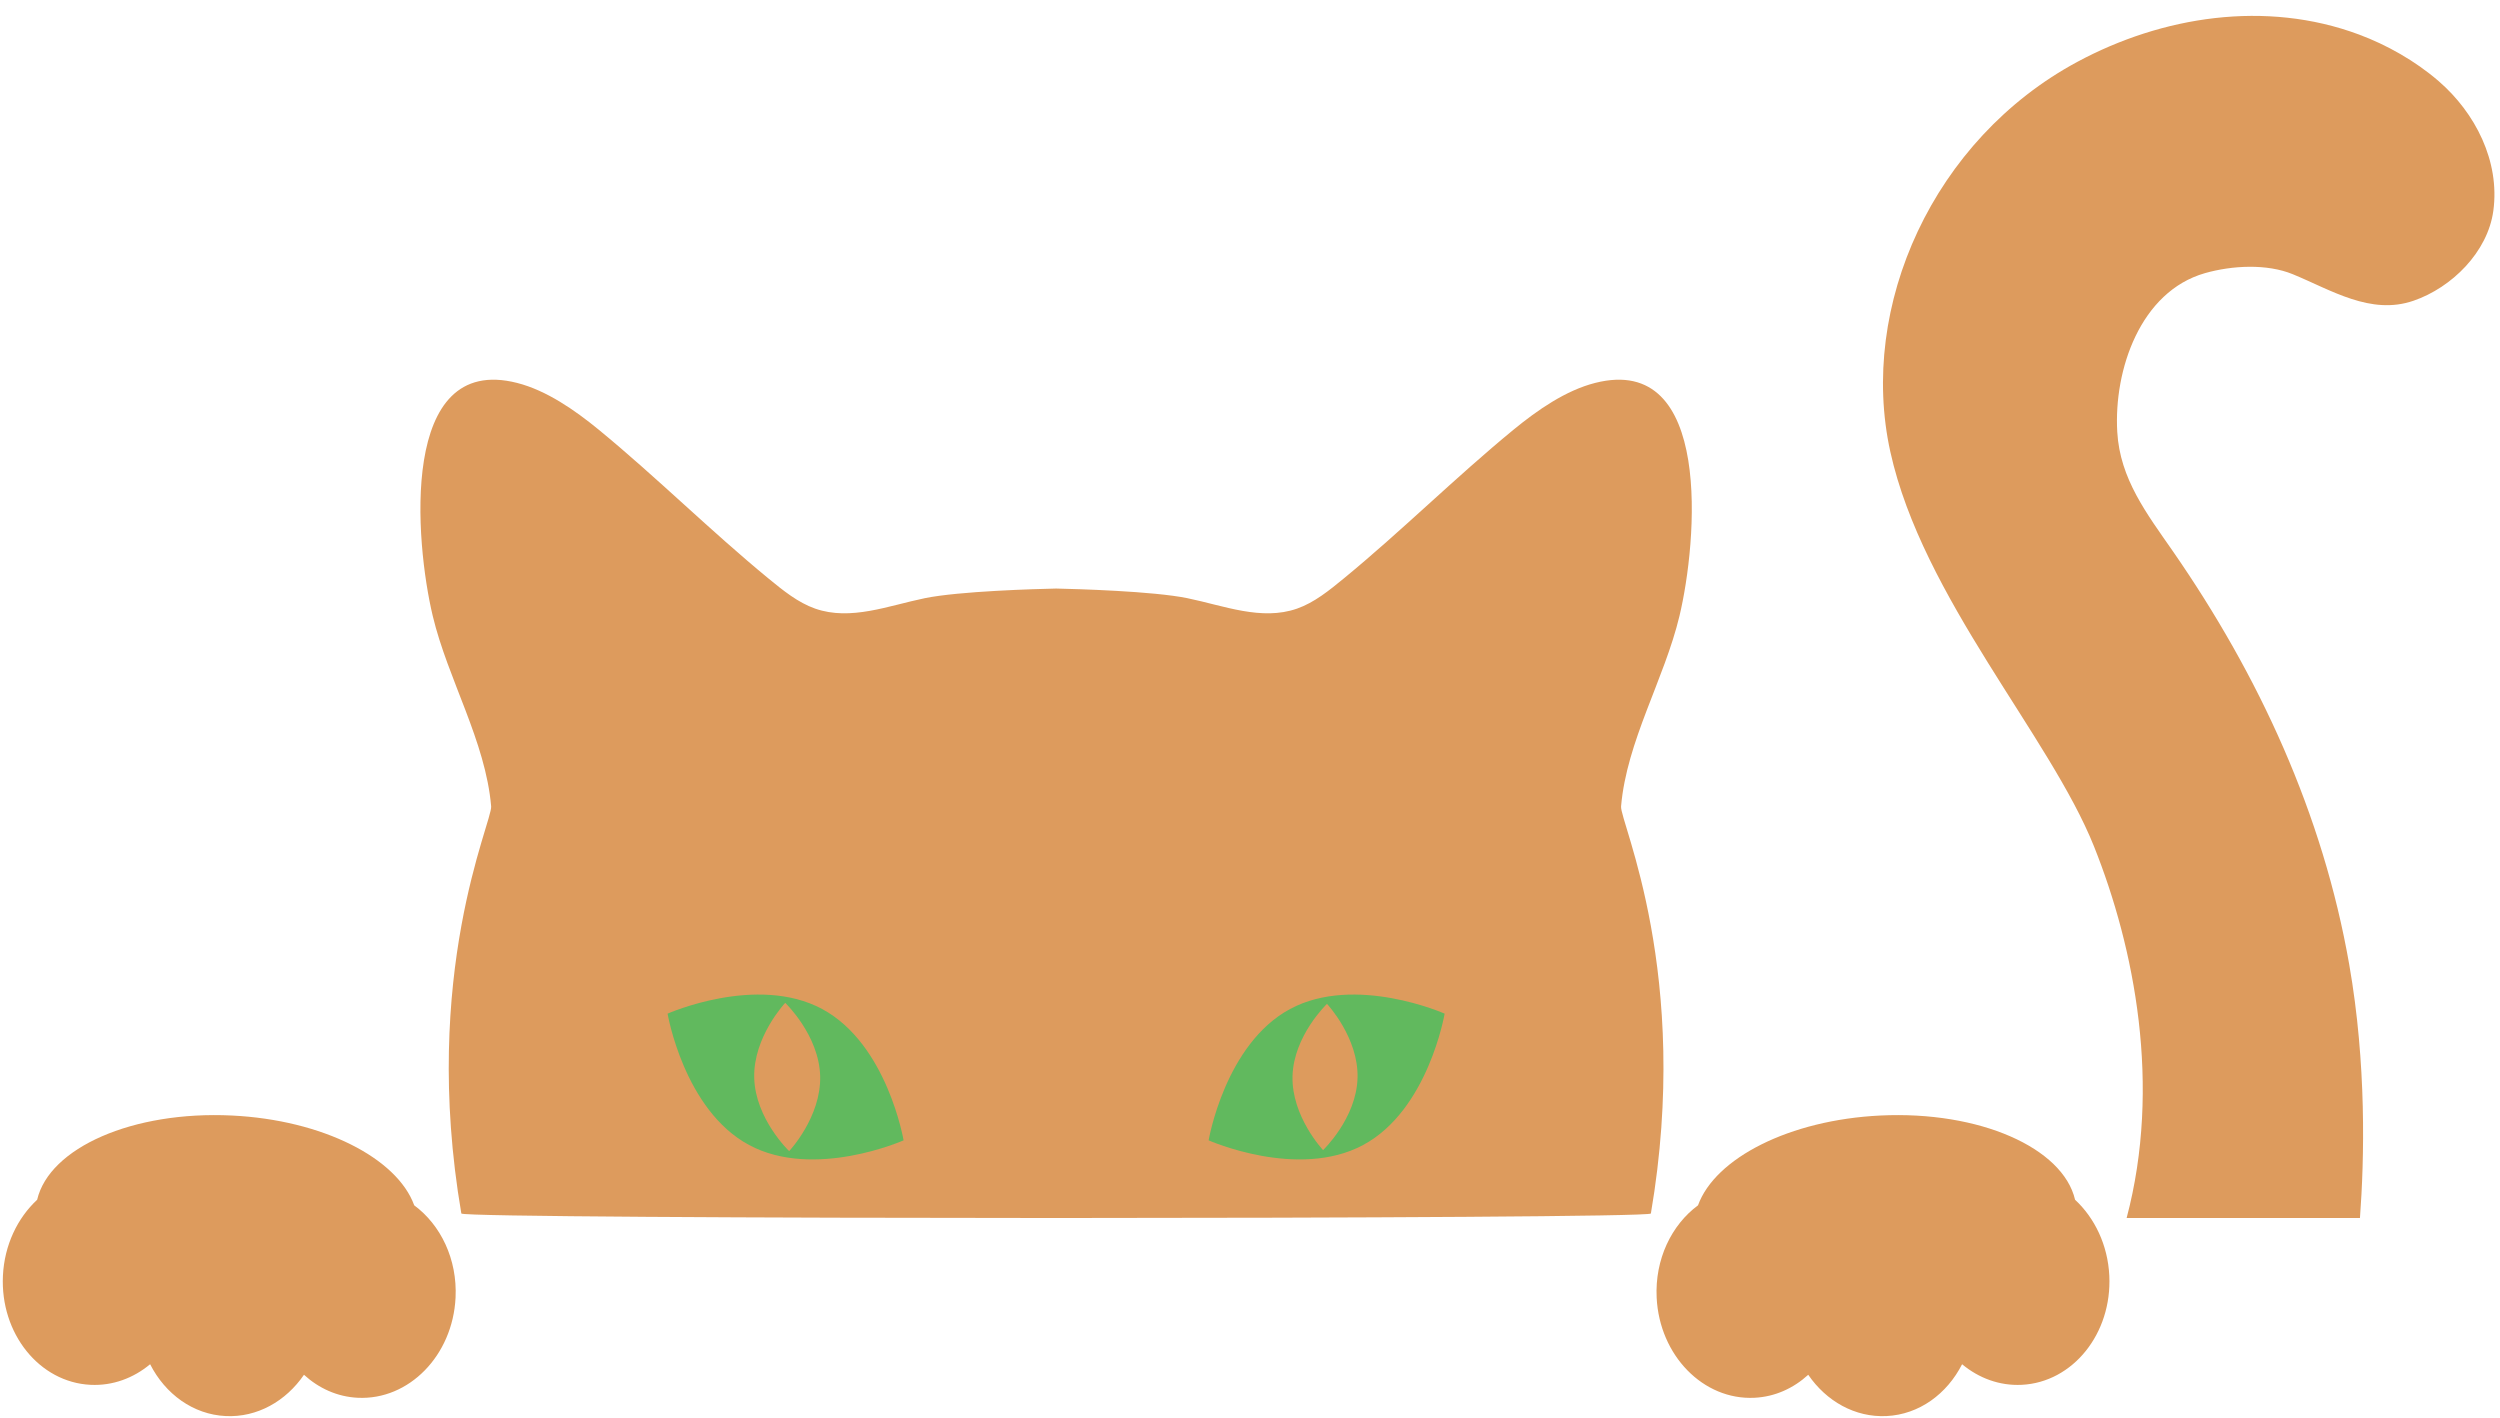 <?xml version="1.0" encoding="UTF-8" standalone="no"?><svg xmlns="http://www.w3.org/2000/svg" xmlns:xlink="http://www.w3.org/1999/xlink" fill="#000000" height="254.9" preserveAspectRatio="xMidYMid meet" version="1" viewBox="25.5 109.0 449.5 254.9" width="449.5" zoomAndPan="magnify"><g><g id="change1_1"><path d="M 402.008 261.199 C 409.309 279.473 414.16 304.211 407.867 328 L 449.82 328 C 450.609 317.418 451.02 300.309 447.891 282.418 C 443.16 255.352 431.699 230.492 416.145 208.055 C 411.516 201.379 406.664 195.113 406.184 186.664 C 405.539 175.496 410.34 161.43 421.945 158.113 C 426.844 156.719 433.09 156.387 437.762 158.312 C 444.66 161.148 451.75 165.727 459.445 163.074 C 466.344 160.703 472.789 154.309 473.801 146.906 C 475.02 137.961 470.516 129.266 464.012 123.625 C 459.734 119.918 454.598 117.055 449.648 115.211 C 432.867 108.953 414.223 111.941 399.023 120.113 C 373.117 134.047 359.602 164.055 365.383 190.234 C 371.164 216.41 394.078 241.348 402.008 261.199" fill="#dd9b5d"/></g><g id="change1_2"><path d="M 312.309 177.848 C 307.031 179.191 301.965 182.703 297.605 186.281 C 287.262 194.773 277.461 204.508 267.117 213.004 C 264.496 215.152 261.812 217.344 258.707 218.43 C 252.324 220.668 245.559 217.902 239 216.555 C 232.805 215.281 218.918 214.898 215.391 214.82 C 211.859 214.898 197.973 215.281 191.777 216.555 C 185.219 217.902 178.453 220.668 172.07 218.43 C 168.969 217.344 166.281 215.152 163.66 213.004 C 153.316 204.508 143.516 194.773 133.176 186.281 C 128.812 182.703 123.742 179.191 118.469 177.848 C 97.219 172.441 100.125 206.426 103.305 219.738 C 106.027 231.129 112.812 242.277 113.809 253.992 C 114.039 256.723 101.09 284.105 108.449 327.188 C 108.539 327.719 161.531 327.988 215.391 328 C 269.246 327.988 322.238 327.719 322.328 327.188 C 329.688 284.105 316.734 256.723 316.969 253.992 C 317.965 242.277 324.75 231.129 327.473 219.738 C 330.652 206.426 333.559 172.441 312.309 177.848" fill="#dd9b5d"/></g><g id="change2_1"><path d="M 270.594 314.871 C 282.312 308.578 285.246 291.254 285.246 291.254 C 285.246 291.254 269.184 284.125 257.465 290.414 C 245.746 296.707 242.812 314.035 242.812 314.035 C 242.812 314.035 258.875 321.164 270.594 314.871" fill="#61b95e"/></g><g id="change1_3"><path d="M 269.586 302.801 C 269.395 310.059 263.391 315.789 263.391 315.789 C 263.391 315.789 257.699 309.75 257.895 302.488 C 258.086 295.23 264.09 289.496 264.09 289.496 C 264.09 289.496 269.781 295.539 269.586 302.801" fill="#dd9b5d"/></g><g id="change2_2"><path d="M 160.184 314.871 C 148.465 308.578 145.531 291.254 145.531 291.254 C 145.531 291.254 161.594 284.125 173.312 290.414 C 185.031 296.707 187.965 314.035 187.965 314.035 C 187.965 314.035 171.902 321.164 160.184 314.871" fill="#61b95e"/></g><g id="change1_4"><path d="M 161.109 302.801 C 161.305 310.164 167.391 315.973 167.391 315.973 C 167.391 315.973 173.16 309.848 172.965 302.484 C 172.77 295.125 166.684 289.312 166.684 289.312 C 166.684 289.312 160.914 295.438 161.109 302.801" fill="#dd9b5d"/></g><g id="change1_5"><path d="M 99.977 325.719 C 96.902 317.234 83.531 310.363 67.184 309.57 C 49.375 308.707 34.371 315.363 32.18 324.715 C 28.656 327.992 26.293 332.844 26.027 338.367 C 25.523 348.762 32.574 357.547 41.781 357.992 C 45.766 358.188 49.496 356.781 52.492 354.289 C 55.207 359.625 60.199 363.324 66.082 363.609 C 71.754 363.883 76.91 360.922 80.156 356.184 C 82.809 358.609 86.141 360.145 89.828 360.32 C 99.035 360.77 106.906 352.707 107.41 342.312 C 107.746 335.406 104.73 329.23 99.977 325.719" fill="#dd9b5d"/></g><g id="change1_6"><path d="M 330.801 325.719 C 333.875 317.234 347.246 310.363 363.594 309.57 C 381.402 308.707 396.406 315.363 398.598 324.715 C 402.121 327.992 404.484 332.844 404.754 338.367 C 405.258 348.762 398.199 357.547 388.996 357.992 C 385.012 358.188 381.281 356.781 378.285 354.289 C 375.57 359.625 370.578 363.324 364.695 363.609 C 359.023 363.883 353.867 360.922 350.621 356.184 C 347.969 358.609 344.637 360.145 340.949 360.32 C 331.742 360.77 323.871 352.707 323.367 342.312 C 323.031 335.406 326.047 329.23 330.801 325.719" fill="#dd9b5d"/></g></g></svg>